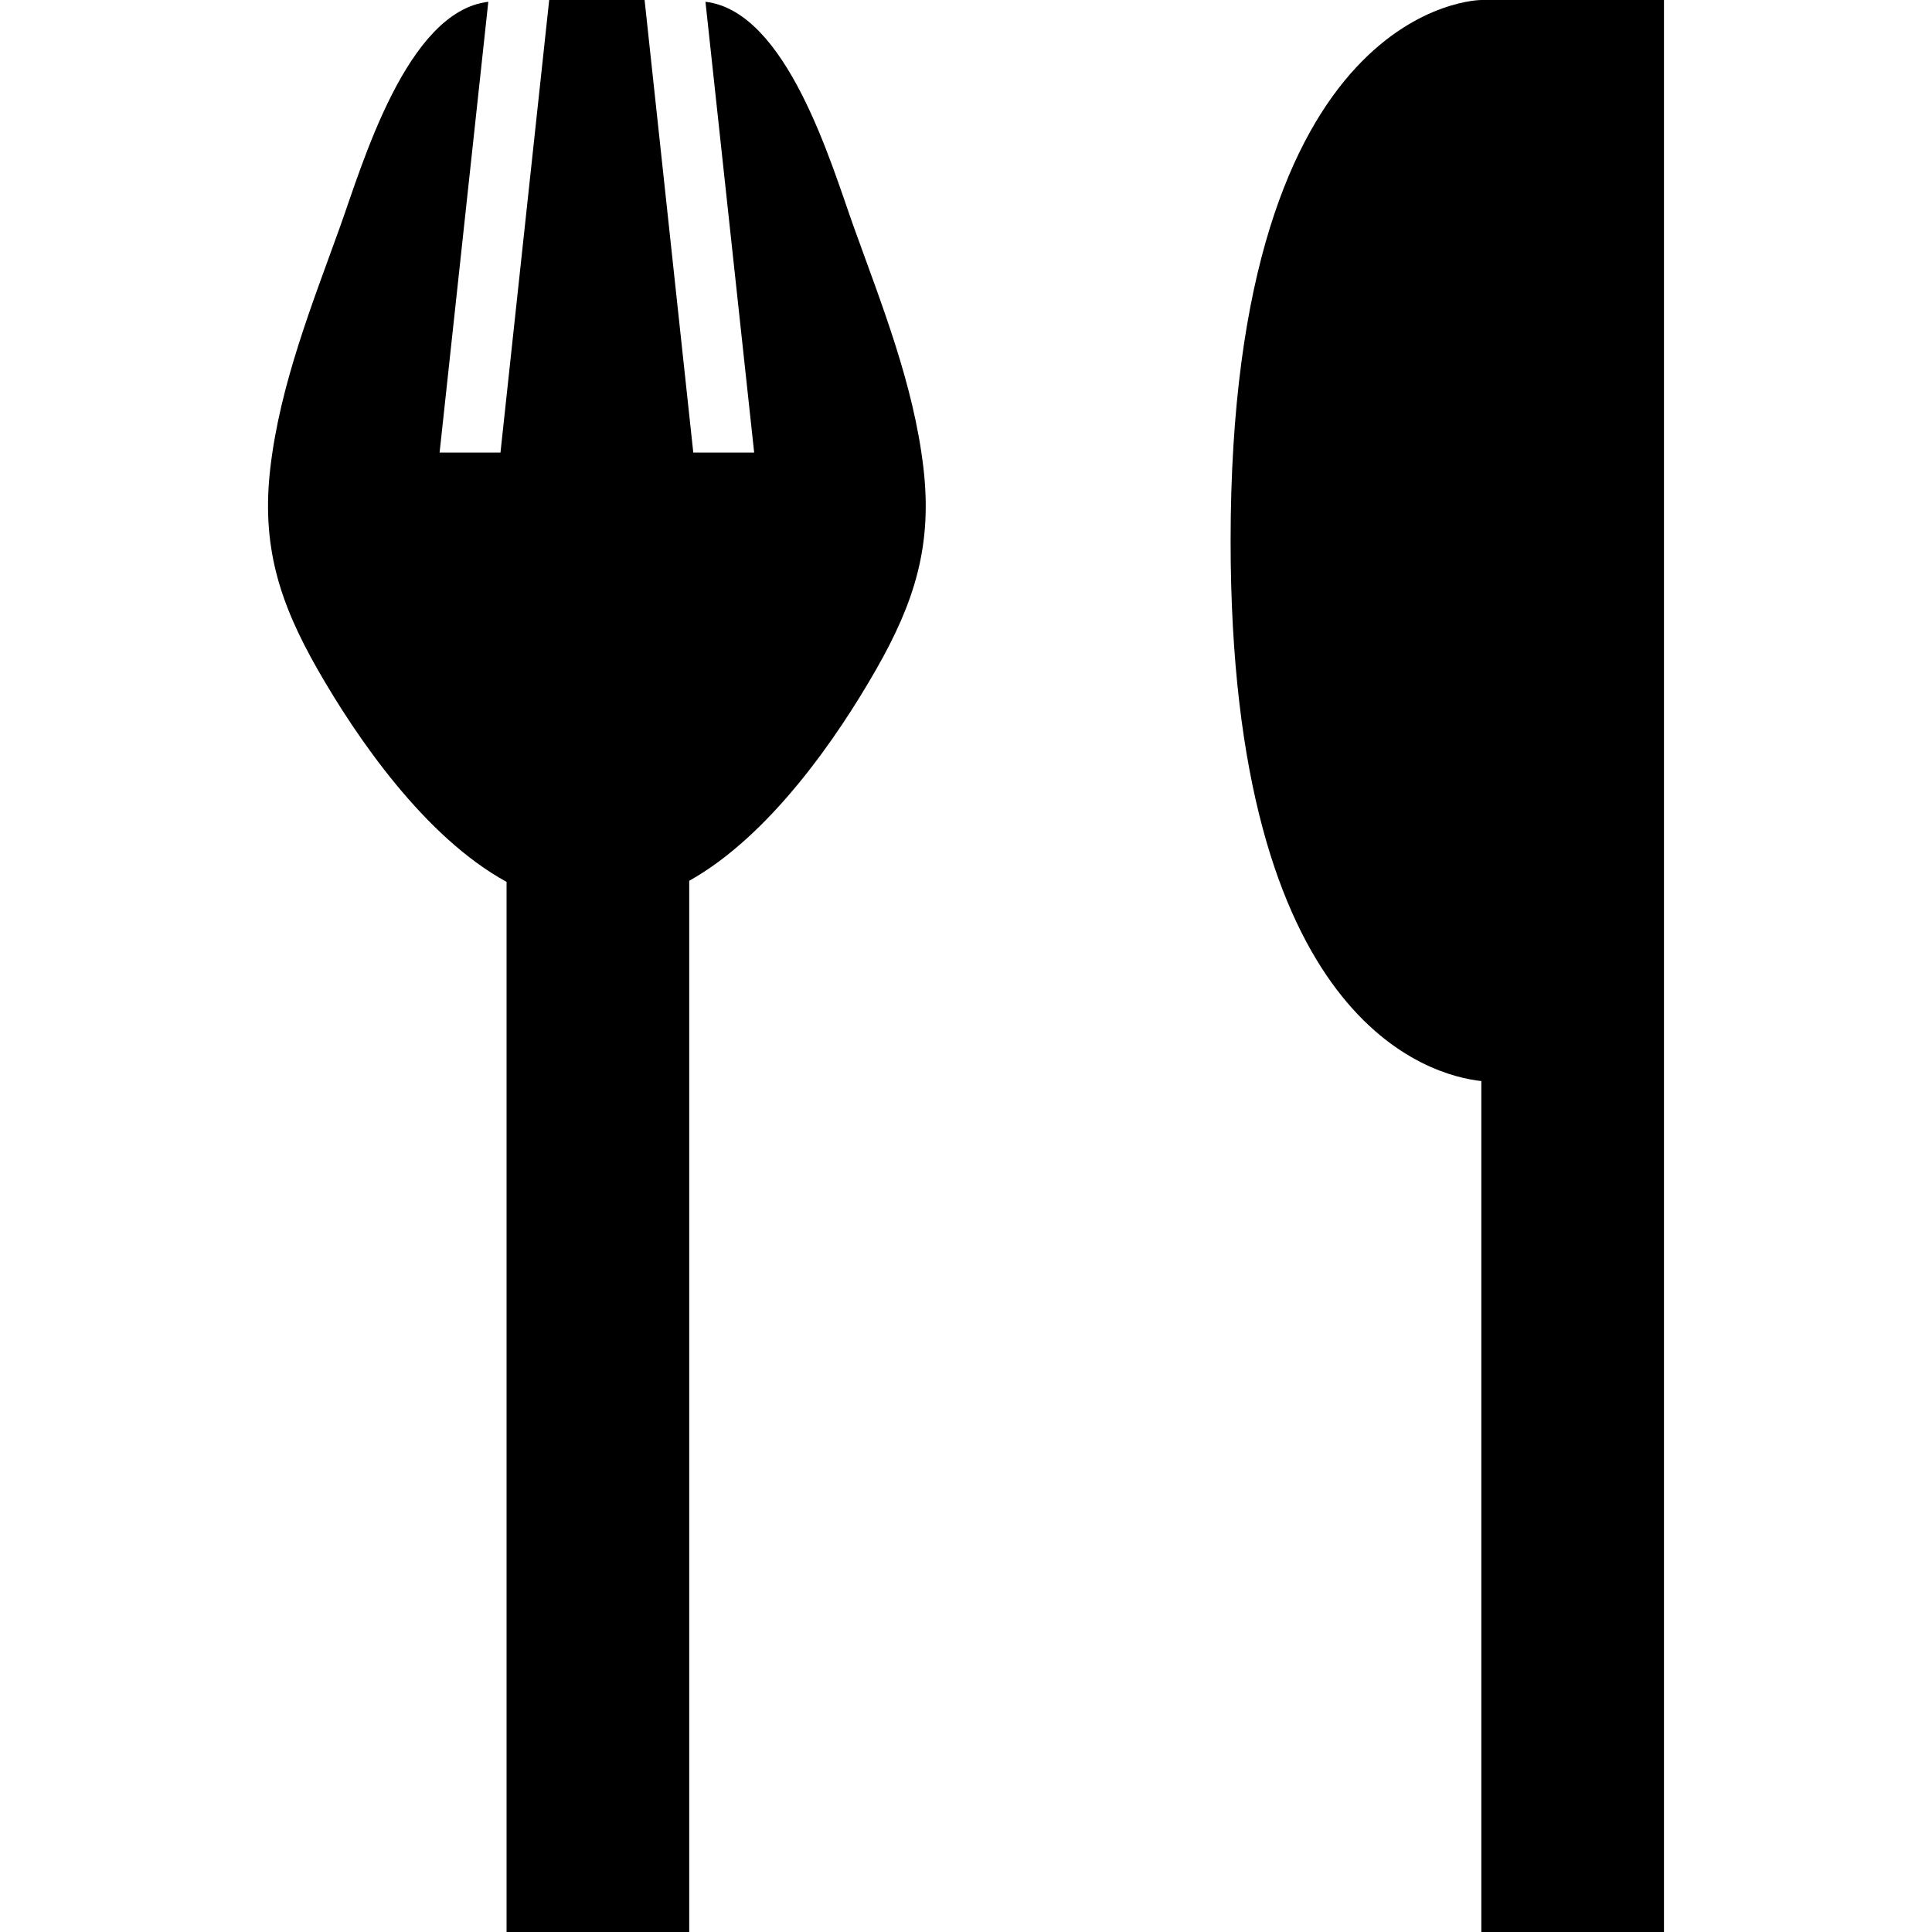 <?xml version="1.0" encoding="iso-8859-1"?>
<!-- Generator: Adobe Illustrator 16.0.0, SVG Export Plug-In . SVG Version: 6.00 Build 0)  -->
<!DOCTYPE svg PUBLIC "-//W3C//DTD SVG 1.1//EN" "http://www.w3.org/Graphics/SVG/1.1/DTD/svg11.dtd">
<svg version="1.1" id="Capa_1" xmlns="http://www.w3.org/2000/svg" xmlns:xlink="http://www.w3.org/1999/xlink" x="0px" y="0px"
	 width="488.552px" height="488.553px" viewBox="0 0 488.552 488.553" style="enable-background:new 0 0 488.552 488.553;"
	 xml:space="preserve">
<g>
	<g>
		<path d="M86.014,57.272c-7.131,19.836-15.129,39.773-17.633,60.858c-2.351,19.814,2.257,34.224,11.959,51.197
			c9.805,17.154,27.066,42.364,47.757,53.675v265.549h46.188V222.727c20.464-11.445,37.522-36.389,47.247-53.4
			c9.703-16.973,14.308-31.382,11.958-51.197c-2.503-21.084-10.501-41.022-17.632-60.858c-5.613-15.614-16.803-54.413-37.465-56.82
			l12.315,113.987h-15.395L162.999,0h-12.06h-12.061l-12.321,114.439h-15.395L123.479,0.452
			C102.817,2.859,91.627,41.658,86.014,57.272z"/>
		<path d="M311.189,136.764c0,121.937,50.479,135.206,63.399,136.605v215.184h46.188V0h-46.188C374.589,0,311.189,0,311.189,136.764
			z"/>
	</g>
</g>
<g>
</g>
<g>
</g>
<g>
</g>
<g>
</g>
<g>
</g>
<g>
</g>
<g>
</g>
<g>
</g>
<g>
</g>
<g>
</g>
<g>
</g>
<g>
</g>
<g>
</g>
<g>
</g>
<g>
</g>
</svg>
